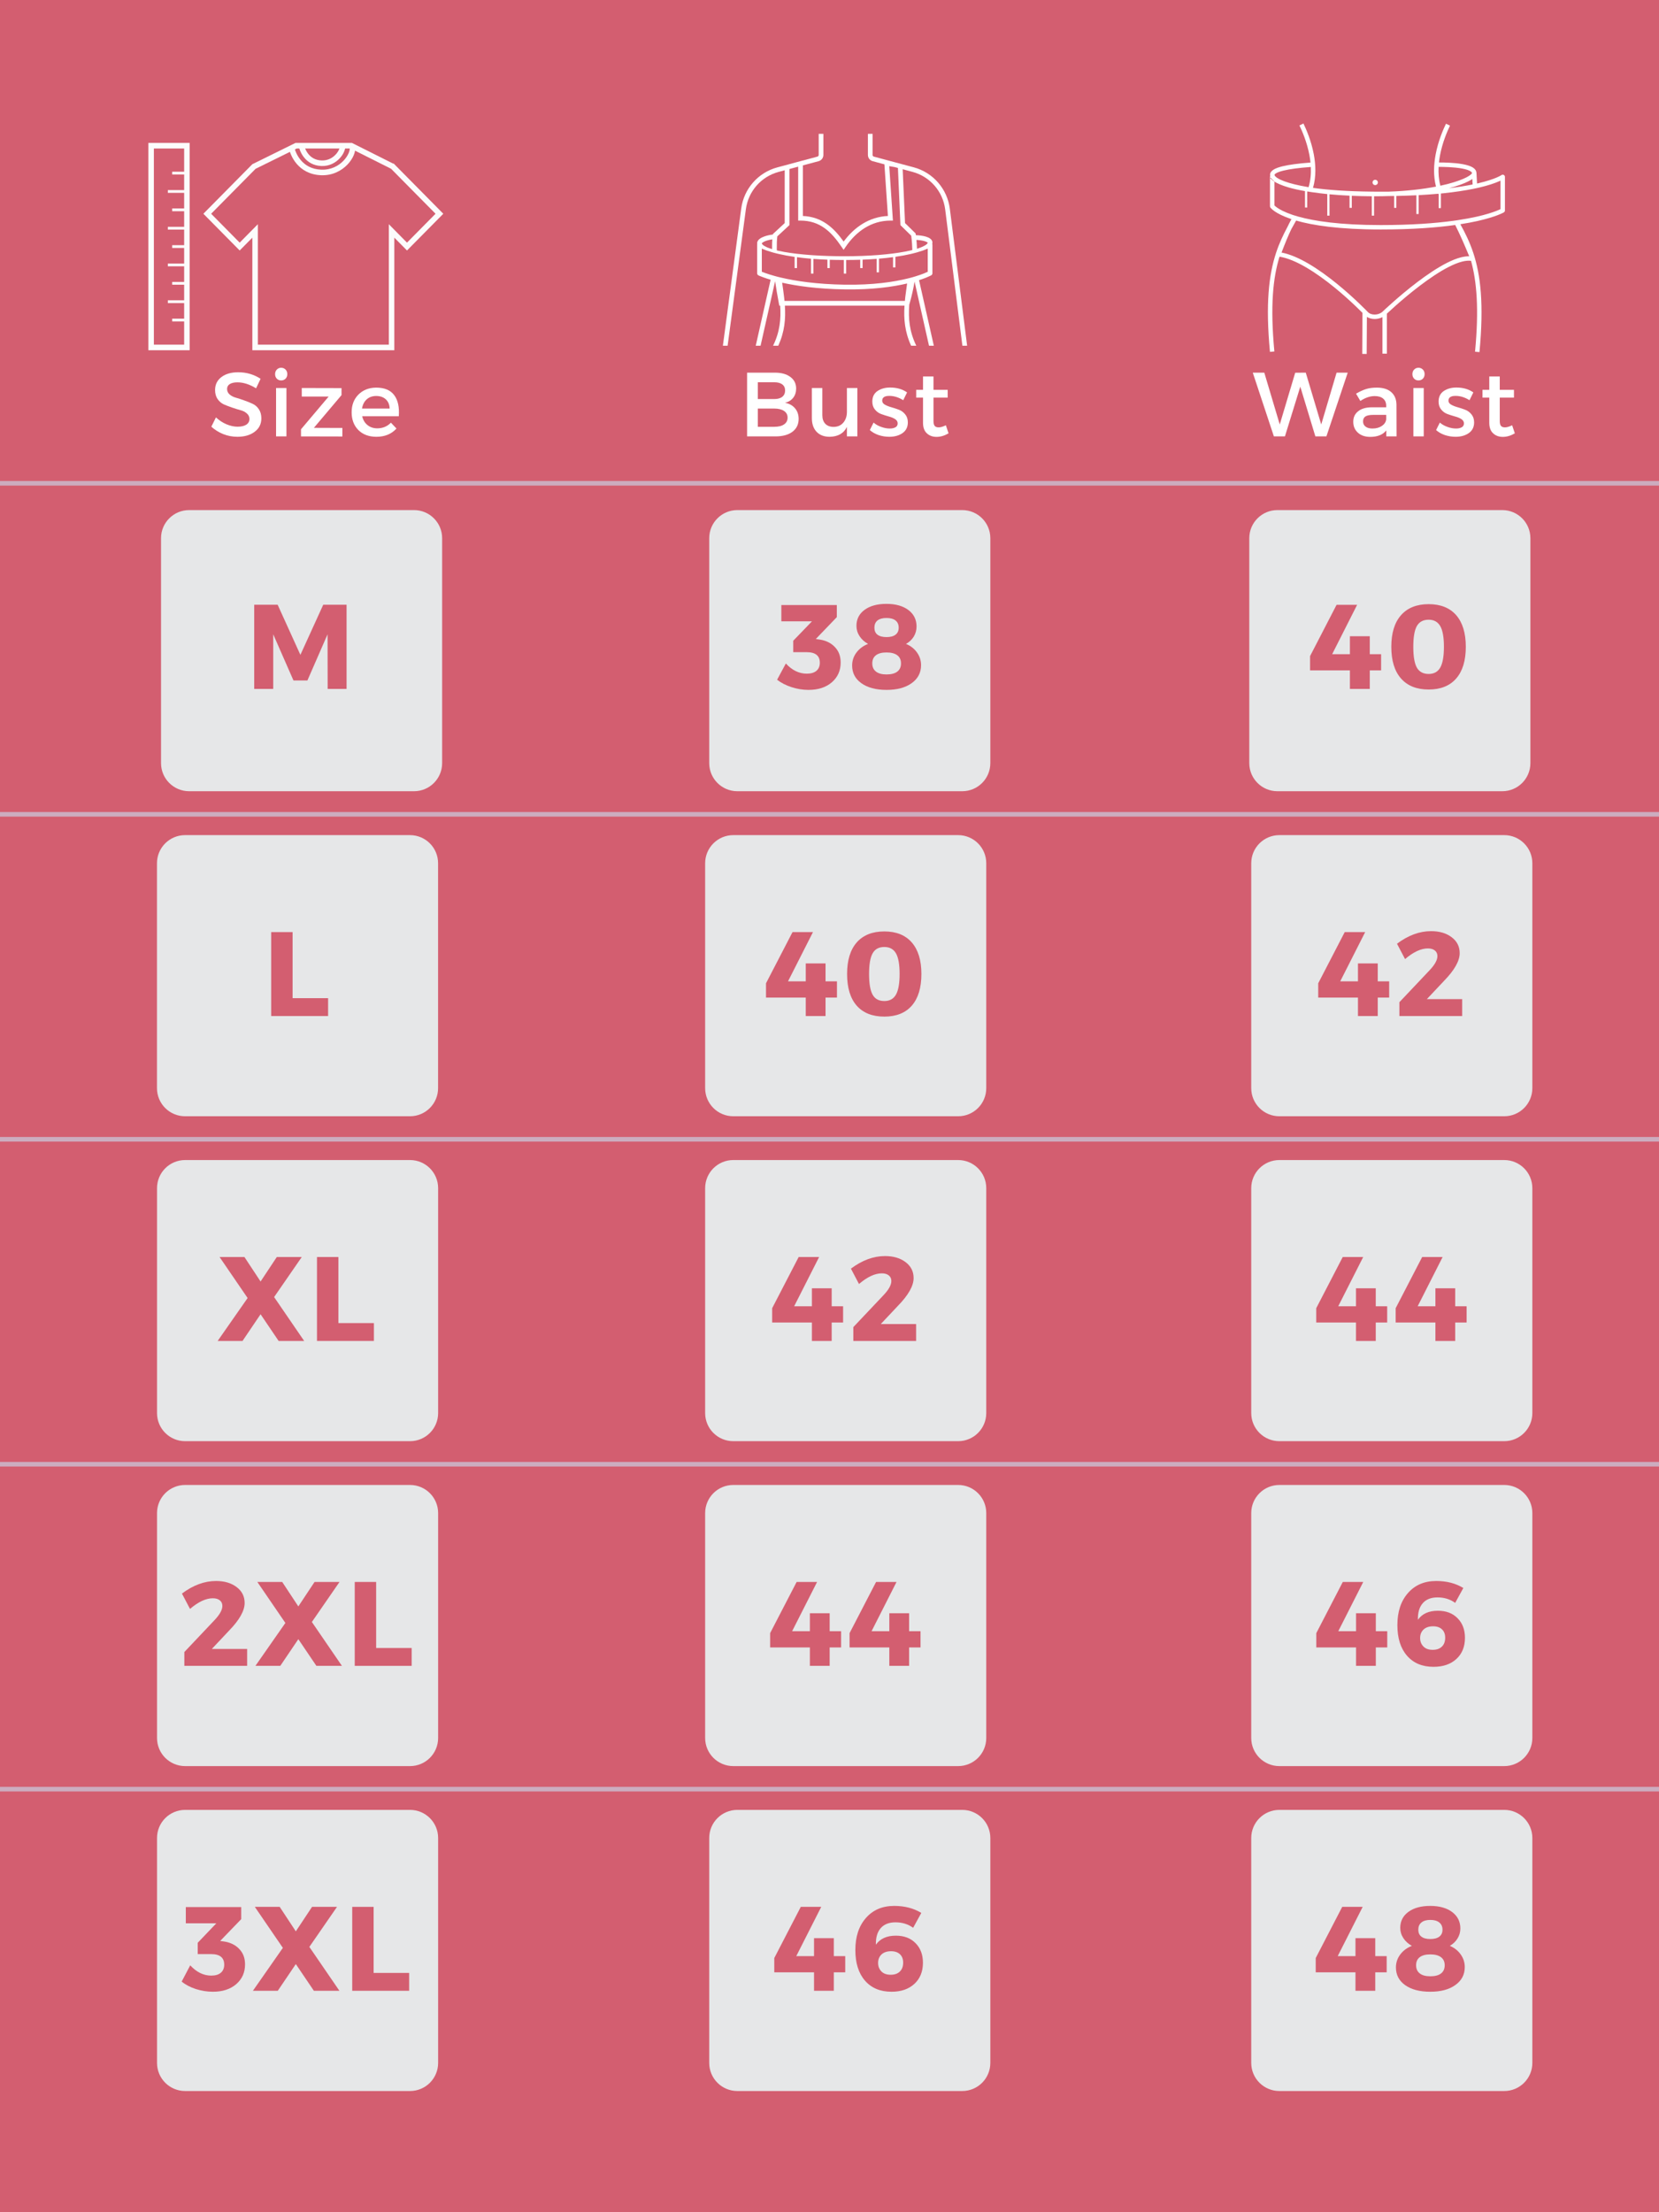 <?xml version="1.0" encoding="UTF-8"?>
<svg xmlns="http://www.w3.org/2000/svg" xmlns:xlink="http://www.w3.org/1999/xlink" width="360" zoomAndPan="magnify" viewBox="0 0 270 360" height="480" preserveAspectRatio="xMidYMid meet" version="1.0">
  <defs>
    <g></g>
    <clipPath id="dfa8bfd5bd">
      <path d="M 33 23.25 L 72.148 23.25 L 72.148 57 L 33 57 Z M 33 23.25 " clip-rule="nonzero"></path>
    </clipPath>
    <clipPath id="59e2c30c2c">
      <path d="M 48 23.25 L 57 23.25 L 57 28 L 48 28 Z M 48 23.25 " clip-rule="nonzero"></path>
    </clipPath>
    <clipPath id="287c0a05cd">
      <path d="M 46 23.25 L 58 23.25 L 58 29 L 46 29 Z M 46 23.25 " clip-rule="nonzero"></path>
    </clipPath>
    <clipPath id="93159b7208">
      <path d="M 24.148 23.25 L 31 23.25 L 31 57 L 24.148 57 Z M 24.148 23.25 " clip-rule="nonzero"></path>
    </clipPath>
    <clipPath id="0f5ba245e2">
      <path d="M 117.648 21.77 L 157.398 21.77 L 157.398 56.27 L 117.648 56.27 Z M 117.648 21.77 " clip-rule="nonzero"></path>
    </clipPath>
    <clipPath id="5ddd36bf41">
      <path d="M 206 20.098 L 244.938 20.098 L 244.938 57.598 L 206 57.598 Z M 206 20.098 " clip-rule="nonzero"></path>
    </clipPath>
    <clipPath id="8dd4c8887e">
      <path d="M 0 78.273 L 270 78.273 L 270 79.023 L 0 79.023 Z M 0 78.273 " clip-rule="nonzero"></path>
    </clipPath>
    <clipPath id="a5c56018ff">
      <path d="M 0 132.141 L 270 132.141 L 270 132.891 L 0 132.891 Z M 0 132.141 " clip-rule="nonzero"></path>
    </clipPath>
    <clipPath id="fd0d30f4e1">
      <path d="M 0 185.027 L 270 185.027 L 270 185.777 L 0 185.777 Z M 0 185.027 " clip-rule="nonzero"></path>
    </clipPath>
    <clipPath id="1aa54bc2b1">
      <path d="M 0 237.902 L 270 237.902 L 270 238.652 L 0 238.652 Z M 0 237.902 " clip-rule="nonzero"></path>
    </clipPath>
    <clipPath id="61f047587f">
      <path d="M 0 290.777 L 270 290.777 L 270 291.527 L 0 291.527 Z M 0 290.777 " clip-rule="nonzero"></path>
    </clipPath>
    <clipPath id="a01954e87f">
      <path d="M 25.555 294.527 L 71.305 294.527 L 71.305 340.277 L 25.555 340.277 Z M 25.555 294.527 " clip-rule="nonzero"></path>
    </clipPath>
    <clipPath id="5424eefb35">
      <path d="M 115.426 294.527 L 161.176 294.527 L 161.176 340.277 L 115.426 340.277 Z M 115.426 294.527 " clip-rule="nonzero"></path>
    </clipPath>
    <clipPath id="2f4f1f33c7">
      <path d="M 203.637 294.527 L 249.387 294.527 L 249.387 340.277 L 203.637 340.277 Z M 203.637 294.527 " clip-rule="nonzero"></path>
    </clipPath>
    <clipPath id="73c72852a1">
      <path d="M 26.207 83.008 L 71.957 83.008 L 71.957 128.758 L 26.207 128.758 Z M 26.207 83.008 " clip-rule="nonzero"></path>
    </clipPath>
    <clipPath id="757f5f38bc">
      <path d="M 115.426 83.008 L 161.176 83.008 L 161.176 128.758 L 115.426 128.758 Z M 115.426 83.008 " clip-rule="nonzero"></path>
    </clipPath>
    <clipPath id="58cc1d6afb">
      <path d="M 203.32 83.008 L 249.07 83.008 L 249.07 128.758 L 203.32 128.758 Z M 203.32 83.008 " clip-rule="nonzero"></path>
    </clipPath>
    <clipPath id="854ce850b3">
      <path d="M 25.547 135.902 L 71.297 135.902 L 71.297 181.652 L 25.547 181.652 Z M 25.547 135.902 " clip-rule="nonzero"></path>
    </clipPath>
    <clipPath id="b513c36c7c">
      <path d="M 114.762 135.902 L 160.512 135.902 L 160.512 181.652 L 114.762 181.652 Z M 114.762 135.902 " clip-rule="nonzero"></path>
    </clipPath>
    <clipPath id="8a96a07965">
      <path d="M 203.637 135.902 L 249.387 135.902 L 249.387 181.652 L 203.637 181.652 Z M 203.637 135.902 " clip-rule="nonzero"></path>
    </clipPath>
    <clipPath id="e23b42ee06">
      <path d="M 25.555 188.777 L 71.305 188.777 L 71.305 234.527 L 25.555 234.527 Z M 25.555 188.777 " clip-rule="nonzero"></path>
    </clipPath>
    <clipPath id="069acca0b5">
      <path d="M 114.762 188.777 L 160.512 188.777 L 160.512 234.527 L 114.762 234.527 Z M 114.762 188.777 " clip-rule="nonzero"></path>
    </clipPath>
    <clipPath id="039bc9669b">
      <path d="M 203.637 188.777 L 249.387 188.777 L 249.387 234.527 L 203.637 234.527 Z M 203.637 188.777 " clip-rule="nonzero"></path>
    </clipPath>
    <clipPath id="d4ae04bb11">
      <path d="M 25.555 241.652 L 71.305 241.652 L 71.305 287.402 L 25.555 287.402 Z M 25.555 241.652 " clip-rule="nonzero"></path>
    </clipPath>
    <clipPath id="c9e9325312">
      <path d="M 114.762 241.652 L 160.512 241.652 L 160.512 287.402 L 114.762 287.402 Z M 114.762 241.652 " clip-rule="nonzero"></path>
    </clipPath>
    <clipPath id="102ea0ddc2">
      <path d="M 203.637 241.652 L 249.387 241.652 L 249.387 287.402 L 203.637 287.402 Z M 203.637 241.652 " clip-rule="nonzero"></path>
    </clipPath>
  </defs>
  <rect x="-27" width="324" fill="#ffffff" y="-36" height="432" fill-opacity="1"></rect>
  <rect x="-27" width="324" fill="#ffffff" y="-36" height="432" fill-opacity="1"></rect>
  <rect x="-27" width="324" fill="#d35e70" y="-36" height="432" fill-opacity="1"></rect>
  <g clip-path="url(#dfa8bfd5bd)">
    <path fill="#fcfcfc" d="M 64 26.633 L 57.273 23.254 L 48.098 23.254 L 41.07 26.719 L 33.098 34.785 L 39.008 40.762 L 41.07 38.676 L 41.07 56.996 L 64.176 56.996 L 64.176 38.676 L 66.238 40.762 L 72.148 34.785 L 64.043 26.586 Z M 63.648 27.465 L 57.062 24.16 L 48.305 24.16 L 41.598 27.469 L 34.363 34.785 L 39.008 39.484 L 41.965 36.488 L 41.965 56.09 L 63.281 56.09 L 63.281 36.488 L 66.238 39.484 L 70.883 34.785 Z M 63.648 27.465 " fill-opacity="1" fill-rule="evenodd"></path>
  </g>
  <g clip-path="url(#59e2c30c2c)">
    <path fill="#fcfcfc" d="M 55.309 25.738 C 54.648 26.465 53.617 27.07 52.293 27.016 C 50.984 26.961 50.086 26.359 49.508 25.648 C 48.938 24.953 48.676 24.156 48.598 23.664 L 49.48 23.523 C 49.539 23.883 49.746 24.523 50.195 25.074 C 50.633 25.613 51.305 26.07 52.328 26.109 C 53.344 26.152 54.133 25.695 54.652 25.125 C 54.914 24.84 55.098 24.535 55.207 24.262 C 55.32 23.977 55.324 23.785 55.305 23.707 L 56.168 23.48 C 56.258 23.828 56.18 24.23 56.035 24.598 C 55.887 24.977 55.641 25.379 55.309 25.738 Z M 55.309 25.738 " fill-opacity="1" fill-rule="evenodd"></path>
  </g>
  <g clip-path="url(#287c0a05cd)">
    <path fill="#fcfcfc" d="M 56.539 26.789 C 55.59 27.777 54.125 28.59 52.254 28.516 C 50.391 28.445 49.117 27.633 48.293 26.672 C 47.477 25.723 47.102 24.629 46.988 23.961 L 47.871 23.812 C 47.961 24.34 48.277 25.273 48.969 26.078 C 49.645 26.871 50.695 27.551 52.285 27.613 C 53.867 27.672 55.098 26.992 55.898 26.16 C 56.301 25.742 56.586 25.289 56.754 24.887 C 56.926 24.473 56.945 24.164 56.902 24.008 L 57.766 23.77 C 57.883 24.207 57.785 24.738 57.578 25.238 C 57.363 25.754 57.012 26.297 56.539 26.789 Z M 56.539 26.789 " fill-opacity="1" fill-rule="evenodd"></path>
  </g>
  <g clip-path="url(#93159b7208)">
    <path fill="#fcfcfc" d="M 29.969 56.09 L 29.969 24.16 L 25.043 24.16 L 25.043 56.09 Z M 30.863 23.254 L 24.148 23.254 L 24.148 56.996 L 30.863 56.996 Z M 30.863 23.254 " fill-opacity="1" fill-rule="evenodd"></path>
  </g>
  <path fill="#fcfcfc" d="M 28.023 27.941 L 30.637 27.941 L 30.637 28.395 L 28.023 28.395 Z M 28.023 27.941 " fill-opacity="1" fill-rule="evenodd"></path>
  <path fill="#fcfcfc" d="M 28.023 33.922 L 30.637 33.922 L 30.637 34.375 L 28.023 34.375 Z M 28.023 33.922 " fill-opacity="1" fill-rule="evenodd"></path>
  <path fill="#fcfcfc" d="M 28.023 39.898 L 30.637 39.898 L 30.637 40.352 L 28.023 40.352 Z M 28.023 39.898 " fill-opacity="1" fill-rule="evenodd"></path>
  <path fill="#fcfcfc" d="M 28.023 45.879 L 30.637 45.879 L 30.637 46.332 L 28.023 46.332 Z M 28.023 45.879 " fill-opacity="1" fill-rule="evenodd"></path>
  <path fill="#fcfcfc" d="M 28.023 51.855 L 30.637 51.855 L 30.637 52.309 L 28.023 52.309 Z M 28.023 51.855 " fill-opacity="1" fill-rule="evenodd"></path>
  <path fill="#fcfcfc" d="M 27.316 30.934 L 30.637 30.934 L 30.637 31.383 L 27.316 31.383 Z M 27.316 30.934 " fill-opacity="1" fill-rule="evenodd"></path>
  <path fill="#fcfcfc" d="M 27.316 36.91 L 30.637 36.91 L 30.637 37.363 L 27.316 37.363 Z M 27.316 36.91 " fill-opacity="1" fill-rule="evenodd"></path>
  <path fill="#fcfcfc" d="M 27.316 42.891 L 30.637 42.891 L 30.637 43.34 L 27.316 43.34 Z M 27.316 42.891 " fill-opacity="1" fill-rule="evenodd"></path>
  <path fill="#fcfcfc" d="M 27.316 48.867 L 30.637 48.867 L 30.637 49.32 L 27.316 49.32 Z M 27.316 48.867 " fill-opacity="1" fill-rule="evenodd"></path>
  <g clip-path="url(#0f5ba245e2)">
    <path fill="#ffffff" d="M 154.586 33.984 C 154.18 30.742 151.852 28.07 148.703 27.227 L 146.875 26.738 L 145.727 26.43 L 142.223 25.488 C 142.098 25.457 142.012 25.344 142.012 25.211 L 142.012 21.781 L 141.25 21.781 L 141.25 25.211 C 141.25 25.688 141.566 26.105 142.027 26.23 L 143.938 26.742 L 144.504 35.145 C 141.414 35.293 139.012 37 137.301 39.312 C 135.664 37.02 133.75 35.285 130.668 35.145 L 130.668 26.914 L 133.227 26.23 C 133.688 26.105 134.004 25.688 134.004 25.211 L 134.004 21.781 L 133.242 21.781 L 133.242 25.211 C 133.242 25.344 133.156 25.457 133.027 25.488 L 130.668 26.125 L 130.668 26.117 L 127.711 26.918 L 126.512 27.238 C 123.383 28.078 121.062 30.719 120.633 33.938 L 117.648 56.262 L 118.418 56.262 L 121.391 34.039 C 121.781 31.129 123.879 28.738 126.711 27.977 L 127.711 27.707 L 127.711 36.301 L 125.789 38.086 L 125.777 38.168 C 125.324 38.215 124.832 38.32 124.414 38.473 C 124.129 38.574 123.852 38.703 123.641 38.867 C 123.441 39.016 123.223 39.258 123.223 39.586 C 123.223 39.637 123.227 39.688 123.234 39.738 C 123.227 39.766 123.223 39.801 123.223 39.832 L 123.223 44.469 C 123.223 44.617 123.305 44.75 123.438 44.812 L 123.441 44.809 C 123.438 44.812 123.438 44.812 123.438 44.812 L 123.438 44.816 L 123.441 44.816 C 123.445 44.816 123.449 44.82 123.453 44.82 C 123.465 44.824 123.48 44.832 123.496 44.84 C 123.535 44.859 123.59 44.883 123.66 44.914 C 123.805 44.973 124.016 45.059 124.301 45.156 C 124.594 45.266 124.969 45.391 125.418 45.52 L 122.996 56.262 L 123.781 56.262 L 126.148 45.762 C 126.312 46.891 126.52 48.113 126.77 49.426 L 126.828 49.734 L 126.973 49.734 C 127.121 51.926 126.93 53.98 125.816 56.262 L 126.664 56.262 C 127.703 53.973 127.879 51.891 127.738 49.734 L 147.207 49.734 C 147.066 51.891 147.242 53.973 148.281 56.262 L 149.125 56.262 C 147.988 53.922 147.812 51.82 147.984 49.57 L 148.016 49.461 C 148.391 48.168 148.656 46.953 148.844 45.824 L 151.195 56.262 L 151.98 56.262 L 149.574 45.594 C 150.023 45.449 150.391 45.312 150.688 45.195 C 150.973 45.082 151.184 44.984 151.328 44.918 C 151.398 44.883 151.457 44.855 151.492 44.836 C 151.512 44.824 151.523 44.82 151.535 44.812 C 151.539 44.812 151.547 44.809 151.547 44.809 L 151.551 44.805 L 151.555 44.805 C 151.555 44.805 151.555 44.805 151.551 44.801 L 151.555 44.805 C 151.676 44.734 151.75 44.609 151.75 44.469 L 151.75 39.832 C 151.75 39.785 151.742 39.734 151.723 39.691 C 151.742 39.621 151.75 39.551 151.75 39.473 C 151.75 39.164 151.555 38.949 151.367 38.816 C 151.176 38.68 150.926 38.578 150.668 38.5 C 150.207 38.367 149.629 38.289 149.059 38.273 C 149.051 38.223 149.043 38.184 149.039 38.156 C 149.035 38.137 149.031 38.121 149.031 38.113 C 149.031 38.105 149.027 38.102 149.027 38.102 L 149.027 38.094 L 149.004 37.977 L 147.293 36.301 L 146.91 27.539 L 148.504 27.969 C 151.355 28.73 153.457 31.148 153.828 34.082 L 156.629 56.262 L 157.398 56.262 Z M 124.105 39.477 C 124.227 39.379 124.422 39.281 124.672 39.191 C 124.984 39.082 125.348 38.996 125.691 38.949 C 125.664 39.34 125.652 39.777 125.656 40.25 C 125.656 40.348 125.656 40.445 125.66 40.543 C 125.34 40.445 125.059 40.344 124.82 40.242 C 124.496 40.098 124.273 39.957 124.137 39.832 C 124.027 39.727 123.996 39.652 123.988 39.609 C 123.988 39.605 123.988 39.602 123.988 39.598 C 123.992 39.586 124.012 39.543 124.105 39.477 Z M 147.336 48.312 C 147.312 48.535 147.289 48.75 147.27 48.969 L 127.676 48.969 C 127.656 48.75 127.633 48.535 127.605 48.312 C 127.523 47.598 127.418 46.875 127.312 46.129 C 127.309 46.086 127.301 46.043 127.297 46.004 C 129.594 46.52 132.957 47.023 137.48 47.094 C 141.973 47.164 145.324 46.676 147.629 46.133 C 147.523 46.879 147.422 47.602 147.336 48.312 Z M 150.453 39.238 C 150.676 39.301 150.832 39.371 150.922 39.438 C 150.957 39.465 150.977 39.48 150.984 39.492 C 150.98 39.527 150.961 39.578 150.898 39.652 C 150.883 39.676 150.859 39.699 150.832 39.727 C 150.695 39.855 150.469 39.996 150.145 40.145 C 149.887 40.262 149.582 40.375 149.234 40.484 C 149.23 40.414 149.23 40.344 149.227 40.277 C 149.211 39.793 149.18 39.375 149.148 39.043 C 149.629 39.066 150.094 39.133 150.453 39.238 Z M 148.555 41.25 C 148.688 41.219 148.816 41.184 148.938 41.152 C 149.043 41.125 149.145 41.098 149.242 41.07 C 149.961 40.867 150.492 40.672 150.863 40.512 C 150.906 40.492 150.949 40.477 150.988 40.457 L 150.988 44.23 C 150.855 44.293 150.664 44.379 150.402 44.484 C 150.047 44.625 149.574 44.801 148.969 44.98 C 148.836 45.023 148.695 45.062 148.547 45.105 C 148.426 45.141 148.297 45.176 148.164 45.211 C 148.086 45.23 148.004 45.254 147.918 45.273 C 147.863 45.289 147.805 45.305 147.746 45.316 C 145.5 45.875 142.121 46.398 137.492 46.328 C 132.832 46.254 129.43 45.719 127.18 45.191 C 127.137 45.184 127.094 45.172 127.047 45.16 C 126.973 45.145 126.898 45.125 126.828 45.109 C 126.672 45.07 126.523 45.031 126.383 44.996 C 126.258 44.961 126.141 44.93 126.027 44.898 C 125.406 44.727 124.918 44.566 124.559 44.438 C 124.305 44.348 124.117 44.273 123.984 44.219 L 123.984 40.457 C 124.027 40.477 124.066 40.492 124.109 40.512 C 124.473 40.668 124.984 40.855 125.676 41.055 C 125.781 41.086 125.891 41.113 126.004 41.145 C 126.137 41.18 126.273 41.215 126.418 41.25 C 126.43 41.254 126.438 41.258 126.449 41.258 C 126.555 41.285 126.664 41.312 126.777 41.336 C 127.488 41.5 128.332 41.66 129.324 41.805 L 129.324 43.625 L 129.707 43.625 L 129.707 41.855 C 130.398 41.949 131.16 42.031 131.992 42.102 L 131.992 44.523 L 132.375 44.523 L 132.375 42.133 C 133.086 42.184 133.848 42.23 134.66 42.258 L 134.66 43.625 L 135.043 43.625 L 135.043 42.273 C 135.766 42.297 136.527 42.309 137.332 42.309 L 137.332 44.523 L 137.715 44.523 L 137.715 42.309 C 138.52 42.309 139.281 42.293 140 42.27 L 140 43.625 L 140.383 43.625 L 140.383 42.258 C 141.199 42.227 141.961 42.18 142.672 42.125 L 142.672 44.316 L 143.051 44.316 L 143.051 42.094 C 143.887 42.023 144.648 41.941 145.34 41.848 L 145.34 43.52 L 145.723 43.52 L 145.723 41.793 C 146.668 41.656 147.477 41.5 148.164 41.344 C 148.273 41.32 148.375 41.297 148.477 41.27 C 148.504 41.266 148.527 41.258 148.555 41.25 Z M 148.195 38.254 L 148.297 38.352 C 148.301 38.375 148.305 38.402 148.309 38.434 C 148.328 38.57 148.355 38.77 148.379 39.035 C 148.418 39.402 148.453 39.891 148.469 40.484 C 148.469 40.551 148.473 40.621 148.473 40.691 C 148.383 40.715 148.289 40.738 148.195 40.758 C 147.91 40.824 147.613 40.887 147.293 40.945 C 144.832 41.414 141.383 41.699 137.477 41.699 C 135.656 41.699 133.941 41.645 132.375 41.539 C 132.246 41.531 132.117 41.523 131.992 41.512 C 130.348 41.395 128.887 41.219 127.664 41.004 C 127.344 40.945 127.039 40.887 126.754 40.824 C 126.641 40.797 126.535 40.773 126.43 40.75 C 126.426 40.652 126.426 40.559 126.422 40.465 C 126.41 39.676 126.438 39.008 126.508 38.461 L 126.75 38.238 L 128.477 36.637 L 128.477 27.504 L 129.902 27.121 L 129.902 35.898 L 130.281 35.898 C 133.418 35.91 135.258 37.656 136.98 40.191 L 137.297 40.656 L 137.613 40.191 C 139.316 37.691 141.754 35.91 144.914 35.898 L 145.32 35.898 L 144.727 27.043 L 145.566 27.18 L 146.137 27.332 L 146.543 36.637 Z M 148.195 38.254 " fill-opacity="1" fill-rule="evenodd"></path>
  </g>
  <g clip-path="url(#5ddd36bf41)">
    <path fill="#ffffff" d="M 223.379 29.691 C 223.379 29.453 223.57 29.258 223.812 29.258 C 224.051 29.258 224.246 29.453 224.246 29.691 C 224.246 29.93 224.051 30.121 223.812 30.121 C 223.57 30.121 223.379 29.93 223.379 29.691 Z M 244.926 28.785 L 244.926 34.25 C 244.926 34.375 244.859 34.492 244.754 34.559 L 244.746 34.559 C 244.742 34.562 244.738 34.566 244.73 34.57 C 244.719 34.574 244.703 34.586 244.684 34.594 C 244.641 34.617 244.578 34.648 244.496 34.691 C 244.332 34.77 244.086 34.879 243.742 35.012 C 243.059 35.273 241.992 35.621 240.449 35.969 C 239.656 36.145 238.73 36.324 237.668 36.488 C 238.465 37.922 239.199 39.406 239.777 41.156 C 240.965 44.75 241.52 49.477 240.781 57.301 L 240.062 57.234 C 240.723 50.238 240.336 45.797 239.41 42.445 C 239.004 42.387 238.512 42.43 237.949 42.574 C 237.301 42.738 236.586 43.031 235.824 43.414 C 234.301 44.184 232.648 45.309 231.113 46.473 C 229.578 47.633 228.176 48.828 227.152 49.734 C 226.641 50.188 226.227 50.566 225.941 50.832 C 225.855 50.914 225.777 50.984 225.715 51.043 L 225.715 57.551 L 224.992 57.551 L 224.992 51.605 C 224.602 51.809 224.16 51.91 223.734 51.91 C 223.289 51.91 222.836 51.805 222.461 51.57 L 222.426 57.598 L 221.703 57.594 L 221.738 50.91 C 221.723 50.895 221.707 50.879 221.688 50.859 C 221.449 50.617 221.098 50.273 220.66 49.852 C 219.781 49.016 218.551 47.891 217.141 46.746 C 215.73 45.598 214.148 44.434 212.562 43.512 C 211.055 42.629 209.566 41.984 208.238 41.77 C 207.184 45.191 206.699 49.746 207.402 57.195 L 206.684 57.262 C 205.945 49.441 206.5 44.715 207.688 41.117 C 208.199 39.574 208.832 38.234 209.52 36.953 C 209.73 36.512 209.949 36.086 210.176 35.66 C 210.133 35.645 210.086 35.629 210.043 35.613 C 208.762 35.176 207.953 34.734 207.457 34.395 C 207.211 34.223 207.039 34.074 206.93 33.965 C 206.875 33.91 206.832 33.867 206.805 33.836 C 206.789 33.816 206.777 33.805 206.77 33.793 C 206.766 33.785 206.762 33.781 206.762 33.777 C 206.758 33.777 206.758 33.773 206.758 33.773 L 206.754 33.77 C 206.711 33.707 206.688 33.637 206.688 33.562 L 206.688 28.785 C 206.688 28.734 206.699 28.684 206.723 28.637 C 206.707 28.578 206.699 28.516 206.699 28.449 C 206.699 28.047 207 27.762 207.32 27.574 C 207.656 27.375 208.125 27.211 208.691 27.07 C 209.797 26.797 211.371 26.594 213.281 26.453 C 213.242 26.043 213.18 25.633 213.105 25.238 C 212.703 23.102 211.906 21.285 211.48 20.41 L 212.133 20.098 C 212.57 21.004 213.398 22.883 213.816 25.105 C 214.137 26.805 214.223 28.727 213.691 30.574 C 213.711 30.578 213.734 30.578 213.754 30.582 C 213.762 30.582 213.77 30.586 213.777 30.586 C 216.062 30.902 219.137 31.141 223.262 31.184 L 223.625 31.184 L 223.625 31.188 C 223.984 31.191 224.348 31.191 224.723 31.191 C 225.168 31.191 225.605 31.191 226.035 31.188 C 229.047 31.082 231.625 30.77 233.707 30.367 C 233.25 28.594 233.344 26.766 233.648 25.141 C 234.066 22.918 234.895 21.039 235.332 20.133 L 235.984 20.445 C 235.559 21.324 234.762 23.141 234.359 25.273 C 234.289 25.656 234.23 26.047 234.188 26.441 C 234.199 26.441 234.215 26.441 234.23 26.441 C 234.395 26.441 234.625 26.441 234.906 26.445 C 235.461 26.457 236.211 26.488 236.965 26.562 C 237.711 26.641 238.484 26.766 239.09 26.977 C 239.387 27.082 239.668 27.215 239.883 27.391 C 240.102 27.57 240.277 27.816 240.293 28.133 L 240.387 29.867 C 240.453 29.852 240.52 29.836 240.586 29.82 C 242.043 29.48 242.996 29.141 243.578 28.891 C 243.871 28.766 244.07 28.66 244.195 28.594 C 244.254 28.559 244.297 28.531 244.324 28.516 C 244.336 28.508 244.344 28.504 244.348 28.5 C 244.352 28.5 244.352 28.5 244.352 28.496 L 244.352 28.5 C 244.352 28.5 244.352 28.496 244.352 28.496 C 244.461 28.418 244.609 28.406 244.73 28.465 C 244.852 28.527 244.926 28.652 244.926 28.785 Z M 239.621 29.125 C 239.453 29.246 239.254 29.363 239.027 29.48 C 238.285 29.867 237.207 30.266 235.828 30.625 C 237.348 30.445 238.613 30.234 239.668 30.02 Z M 234.418 30.223 C 234.832 30.133 235.223 30.039 235.594 29.945 C 236.969 29.59 238.008 29.203 238.691 28.848 C 239.035 28.668 239.273 28.504 239.422 28.363 C 239.559 28.23 239.57 28.168 239.57 28.168 C 239.566 28.113 239.535 28.039 239.422 27.945 C 239.301 27.844 239.109 27.746 238.848 27.652 C 238.328 27.473 237.621 27.352 236.887 27.277 C 236.164 27.203 235.438 27.172 234.891 27.164 C 234.617 27.156 234.391 27.156 234.234 27.156 C 234.195 27.156 234.16 27.16 234.129 27.16 C 234.078 28.176 234.152 29.215 234.418 30.223 Z M 207.426 28.449 C 207.426 28.5 207.449 28.602 207.613 28.754 C 207.777 28.906 208.035 29.074 208.406 29.246 C 209.145 29.594 210.254 29.93 211.703 30.227 C 212.102 30.309 212.523 30.387 212.969 30.461 C 213.293 29.383 213.387 28.266 213.336 27.172 C 211.438 27.309 209.914 27.508 208.867 27.766 C 208.328 27.898 207.938 28.043 207.691 28.188 C 207.434 28.34 207.426 28.438 207.426 28.449 Z M 236.832 36.613 C 233.859 37.031 229.902 37.344 224.723 37.344 C 217.895 37.344 213.605 36.664 210.941 35.895 C 210.676 36.355 210.418 36.812 210.168 37.277 C 210.164 37.281 210.164 37.285 210.16 37.289 C 209.637 38.391 209.145 39.586 208.57 41.098 C 209.965 41.367 211.465 42.035 212.93 42.891 C 214.559 43.84 216.176 45.031 217.602 46.191 C 219.027 47.352 220.273 48.488 221.16 49.336 C 221.605 49.758 221.961 50.109 222.203 50.355 C 222.328 50.48 222.422 50.574 222.484 50.641 C 222.52 50.676 222.543 50.699 222.559 50.719 C 222.562 50.723 222.566 50.727 222.57 50.73 C 222.574 50.73 222.574 50.734 222.578 50.738 L 222.594 50.754 C 222.844 51.035 223.262 51.195 223.73 51.191 C 224.199 51.191 224.668 51.027 224.996 50.73 L 225 50.727 C 225.004 50.723 225.008 50.719 225.012 50.715 C 225.016 50.711 225.02 50.707 225.023 50.703 C 225.043 50.684 225.074 50.656 225.113 50.621 C 225.188 50.547 225.301 50.441 225.445 50.305 C 225.738 50.039 226.156 49.656 226.672 49.199 C 227.699 48.285 229.121 47.078 230.672 45.902 C 232.223 44.727 233.918 43.574 235.496 42.773 C 236.285 42.375 237.055 42.062 237.77 41.879 C 238.234 41.762 238.688 41.695 239.113 41.703 C 238.258 39.633 237.582 38.105 236.832 36.613 Z M 244.203 29.398 C 244.105 29.441 243.996 29.496 243.867 29.547 C 243.238 29.816 242.246 30.168 240.75 30.52 C 240.645 30.543 240.535 30.57 240.422 30.594 C 240.195 30.645 239.957 30.695 239.707 30.746 C 238.41 31.004 236.809 31.254 234.848 31.457 C 234.734 31.469 234.621 31.477 234.504 31.488 L 234.504 33.863 L 234.141 33.863 L 234.141 31.648 C 234.125 31.605 234.109 31.566 234.094 31.527 C 233.109 31.617 232.039 31.695 230.879 31.758 L 230.879 34.824 L 230.516 34.824 L 230.516 31.777 C 229.496 31.824 228.41 31.863 227.25 31.887 L 227.25 33.828 L 226.891 33.828 L 226.891 31.891 C 226.617 31.898 226.344 31.902 226.066 31.902 C 225.332 31.93 224.574 31.941 223.793 31.941 L 223.625 31.941 L 223.625 35.094 L 223.262 35.094 L 223.262 31.941 C 222.129 31.934 221.039 31.906 220 31.863 L 220 33.828 L 219.637 33.828 L 219.637 31.844 C 218.484 31.789 217.395 31.715 216.375 31.617 L 216.375 35.094 L 216.012 35.094 L 216.012 31.582 C 215.188 31.5 214.41 31.402 213.684 31.297 C 213.672 31.297 213.664 31.293 213.652 31.293 C 213.59 31.285 213.523 31.273 213.461 31.266 C 213.215 31.23 212.977 31.195 212.746 31.156 L 212.746 32.676 C 212.758 32.676 212.77 32.68 212.781 32.68 C 212.77 32.703 212.758 32.723 212.746 32.746 L 212.746 33.766 L 212.387 33.766 L 212.387 31.098 C 211.324 30.914 210.461 30.715 209.762 30.516 C 208.586 30.176 207.855 29.832 207.41 29.555 L 207.41 29.512 C 207.301 29.434 207.203 29.355 207.117 29.273 C 207.004 29.168 206.902 29.047 206.828 28.914 C 206.746 28.961 206.738 28.969 206.738 28.969 L 206.742 28.973 C 206.742 28.973 206.742 28.977 206.746 28.98 C 206.746 28.984 206.75 28.988 206.754 28.996 C 206.762 29.008 206.773 29.02 206.785 29.035 C 206.809 29.07 206.844 29.109 206.895 29.156 C 206.988 29.254 207.137 29.379 207.355 29.52 C 207.375 29.531 207.395 29.543 207.41 29.555 L 207.41 33.43 L 207.438 33.457 C 207.52 33.535 207.656 33.656 207.871 33.805 C 208.305 34.102 209.051 34.516 210.277 34.934 C 210.359 34.965 210.445 34.992 210.531 35.02 C 210.555 35.027 210.578 35.035 210.602 35.039 C 210.801 35.105 211.016 35.172 211.238 35.234 C 211.266 35.242 211.289 35.246 211.312 35.254 C 213.906 35.977 218.082 36.625 224.723 36.625 C 229.73 36.625 233.578 36.332 236.484 35.938 C 236.496 35.938 236.508 35.934 236.523 35.934 C 236.77 35.898 237.008 35.863 237.242 35.828 C 237.258 35.828 237.277 35.824 237.293 35.82 C 238.453 35.648 239.445 35.457 240.293 35.27 C 241.801 34.93 242.832 34.59 243.48 34.344 C 243.805 34.219 244.035 34.113 244.18 34.043 C 244.188 34.043 244.195 34.035 244.203 34.031 Z M 244.203 29.398 " fill-opacity="1" fill-rule="evenodd"></path>
  </g>
  <g clip-path="url(#8dd4c8887e)">
    <path fill="#ccacbf" d="M 0 78.273 L 270 78.273 L 270 79.023 L 0 79.023 Z M 0 78.273 " fill-opacity="1" fill-rule="nonzero"></path>
  </g>
  <g clip-path="url(#a5c56018ff)">
    <path fill="#ccacbf" d="M 0 132.141 L 270 132.141 L 270 132.891 L 0 132.891 Z M 0 132.141 " fill-opacity="1" fill-rule="nonzero"></path>
  </g>
  <g fill="#ffffff" fill-opacity="1">
    <g transform="translate(34.004, 71.017)">
      <g>
        <path d="M 4.766 -10.438 C 6.109 -10.438 7.32 -10.082 8.406 -9.375 L 7.672 -7.828 C 6.617 -8.473 5.609 -8.797 4.641 -8.797 C 4.109 -8.797 3.691 -8.703 3.391 -8.516 C 3.098 -8.328 2.953 -8.062 2.953 -7.719 C 2.953 -7.375 3.086 -7.078 3.359 -6.828 C 3.641 -6.586 3.984 -6.41 4.391 -6.297 C 4.805 -6.18 5.254 -6.035 5.734 -5.859 C 6.223 -5.691 6.676 -5.508 7.094 -5.312 C 7.508 -5.125 7.852 -4.828 8.125 -4.422 C 8.395 -4.016 8.531 -3.52 8.531 -2.938 C 8.531 -2.02 8.164 -1.289 7.438 -0.75 C 6.719 -0.207 5.781 0.062 4.625 0.062 C 3.832 0.062 3.066 -0.082 2.328 -0.375 C 1.586 -0.676 0.941 -1.078 0.391 -1.578 L 1.141 -3.094 C 1.66 -2.613 2.234 -2.238 2.859 -1.969 C 3.492 -1.707 4.094 -1.578 4.656 -1.578 C 5.258 -1.578 5.734 -1.688 6.078 -1.906 C 6.422 -2.133 6.594 -2.445 6.594 -2.844 C 6.594 -3.195 6.453 -3.492 6.172 -3.734 C 5.898 -3.984 5.555 -4.16 5.141 -4.266 C 4.723 -4.379 4.27 -4.52 3.781 -4.688 C 3.301 -4.852 2.852 -5.023 2.438 -5.203 C 2.031 -5.391 1.688 -5.68 1.406 -6.078 C 1.133 -6.484 1 -6.973 1 -7.547 C 1 -8.43 1.344 -9.133 2.031 -9.656 C 2.719 -10.176 3.629 -10.438 4.766 -10.438 Z M 4.766 -10.438 "></path>
      </g>
    </g>
  </g>
  <g fill="#ffffff" fill-opacity="1">
    <g transform="translate(43.663, 71.017)">
      <g>
        <path d="M 1.391 -10.875 C 1.578 -11.07 1.812 -11.172 2.094 -11.172 C 2.383 -11.172 2.625 -11.07 2.812 -10.875 C 3 -10.688 3.094 -10.438 3.094 -10.125 C 3.094 -9.832 3 -9.586 2.812 -9.391 C 2.625 -9.203 2.383 -9.109 2.094 -9.109 C 1.812 -9.109 1.578 -9.203 1.391 -9.391 C 1.203 -9.586 1.109 -9.832 1.109 -10.125 C 1.109 -10.438 1.203 -10.688 1.391 -10.875 Z M 2.953 0 L 1.266 0 L 1.266 -7.875 L 2.953 -7.875 Z M 2.953 0 "></path>
      </g>
    </g>
  </g>
  <g fill="#ffffff" fill-opacity="1">
    <g transform="translate(48.315, 71.017)">
      <g>
        <path d="M 7.266 -6.719 L 2.766 -1.391 L 7.406 -1.375 L 7.406 0.016 L 0.672 0 L 0.672 -1.156 L 5.172 -6.484 L 0.797 -6.484 L 0.797 -7.875 L 7.266 -7.859 Z M 7.266 -6.719 "></path>
      </g>
    </g>
  </g>
  <g fill="#ffffff" fill-opacity="1">
    <g transform="translate(56.714, 71.017)">
      <g>
        <path d="M 4.5 -7.938 C 5.852 -7.938 6.832 -7.531 7.438 -6.719 C 8.051 -5.906 8.301 -4.758 8.188 -3.281 L 2.234 -3.281 C 2.367 -2.676 2.656 -2.195 3.094 -1.844 C 3.531 -1.488 4.062 -1.312 4.688 -1.312 C 5.57 -1.312 6.312 -1.617 6.906 -2.234 L 7.812 -1.281 C 7 -0.383 5.91 0.062 4.547 0.062 C 3.328 0.062 2.348 -0.301 1.609 -1.031 C 0.879 -1.77 0.516 -2.734 0.516 -3.922 C 0.516 -5.109 0.883 -6.07 1.625 -6.812 C 2.363 -7.551 3.32 -7.926 4.5 -7.938 Z M 2.203 -4.531 L 6.703 -4.531 C 6.68 -5.164 6.473 -5.664 6.078 -6.031 C 5.68 -6.395 5.16 -6.578 4.516 -6.578 C 3.891 -6.578 3.375 -6.395 2.969 -6.031 C 2.562 -5.664 2.305 -5.164 2.203 -4.531 Z M 2.203 -4.531 "></path>
      </g>
    </g>
  </g>
  <g fill="#ffffff" fill-opacity="1">
    <g transform="translate(120.228, 71.017)">
      <g>
        <path d="M 1.359 -10.375 L 5.859 -10.375 C 6.941 -10.375 7.789 -10.141 8.406 -9.672 C 9.031 -9.211 9.344 -8.582 9.344 -7.781 C 9.344 -7.195 9.18 -6.695 8.859 -6.281 C 8.535 -5.875 8.094 -5.602 7.531 -5.469 C 8.219 -5.344 8.758 -5.047 9.156 -4.578 C 9.551 -4.117 9.75 -3.539 9.75 -2.844 C 9.75 -1.957 9.41 -1.258 8.734 -0.75 C 8.066 -0.25 7.145 0 5.969 0 L 1.359 0 Z M 3.109 -8.812 L 3.109 -6.078 L 5.781 -6.078 C 6.332 -6.078 6.766 -6.195 7.078 -6.438 C 7.391 -6.688 7.547 -7.031 7.547 -7.469 C 7.547 -7.906 7.391 -8.238 7.078 -8.469 C 6.773 -8.695 6.344 -8.812 5.781 -8.812 Z M 3.109 -4.531 L 3.109 -1.562 L 5.781 -1.562 C 6.469 -1.562 7 -1.691 7.375 -1.953 C 7.758 -2.211 7.953 -2.582 7.953 -3.062 C 7.953 -3.52 7.758 -3.879 7.375 -4.141 C 6.988 -4.398 6.457 -4.531 5.781 -4.531 Z M 3.109 -4.531 "></path>
      </g>
    </g>
  </g>
  <g fill="#ffffff" fill-opacity="1">
    <g transform="translate(131.131, 71.017)">
      <g>
        <path d="M 8.406 -7.875 L 8.406 0 L 6.703 0 L 6.703 -1.547 C 6.191 -0.492 5.254 0.039 3.891 0.062 C 2.992 0.062 2.285 -0.207 1.766 -0.75 C 1.254 -1.289 1 -2.035 1 -2.984 L 1 -7.875 L 2.703 -7.875 L 2.703 -3.453 C 2.703 -2.859 2.863 -2.391 3.188 -2.047 C 3.52 -1.711 3.973 -1.547 4.547 -1.547 C 5.211 -1.555 5.738 -1.789 6.125 -2.25 C 6.508 -2.707 6.703 -3.289 6.703 -4 L 6.703 -7.875 Z M 8.406 -7.875 "></path>
      </g>
    </g>
  </g>
  <g fill="#ffffff" fill-opacity="1">
    <g transform="translate(141.25, 71.017)">
      <g>
        <path d="M 3.609 -7.953 C 4.703 -7.953 5.625 -7.688 6.375 -7.156 L 5.75 -5.891 C 5 -6.359 4.242 -6.594 3.484 -6.594 C 2.711 -6.594 2.328 -6.332 2.328 -5.812 C 2.328 -5.551 2.469 -5.336 2.75 -5.172 C 3.039 -5.004 3.391 -4.863 3.797 -4.75 C 4.211 -4.633 4.625 -4.5 5.031 -4.344 C 5.438 -4.195 5.781 -3.945 6.062 -3.594 C 6.352 -3.25 6.5 -2.812 6.5 -2.281 C 6.5 -1.52 6.207 -0.938 5.625 -0.531 C 5.051 -0.133 4.336 0.062 3.484 0.062 C 2.891 0.062 2.305 -0.031 1.734 -0.219 C 1.172 -0.414 0.695 -0.688 0.312 -1.031 L 0.922 -2.25 C 1.254 -1.957 1.664 -1.723 2.156 -1.547 C 2.645 -1.367 3.113 -1.281 3.562 -1.281 C 3.938 -1.281 4.242 -1.348 4.484 -1.484 C 4.723 -1.617 4.844 -1.832 4.844 -2.125 C 4.844 -2.414 4.695 -2.648 4.406 -2.828 C 4.125 -3.004 3.781 -3.145 3.375 -3.25 C 2.969 -3.363 2.562 -3.492 2.156 -3.641 C 1.758 -3.785 1.422 -4.031 1.141 -4.375 C 0.859 -4.719 0.719 -5.148 0.719 -5.672 C 0.719 -6.422 0.992 -6.988 1.547 -7.375 C 2.109 -7.758 2.797 -7.953 3.609 -7.953 Z M 3.609 -7.953 "></path>
      </g>
    </g>
  </g>
  <g fill="#ffffff" fill-opacity="1">
    <g transform="translate(148.657, 71.017)">
      <g>
        <path d="M 5.281 -1.812 L 5.719 -0.5 C 5.062 -0.113 4.41 0.078 3.766 0.078 C 3.129 0.078 2.602 -0.113 2.188 -0.5 C 1.77 -0.883 1.562 -1.457 1.562 -2.219 L 1.562 -6.312 L 0.453 -6.312 L 0.453 -7.578 L 1.562 -7.578 L 1.562 -9.75 L 3.266 -9.75 L 3.266 -7.578 L 5.578 -7.578 L 5.578 -6.312 L 3.266 -6.312 L 3.266 -2.531 C 3.266 -2.133 3.332 -1.859 3.469 -1.703 C 3.602 -1.547 3.816 -1.469 4.109 -1.469 C 4.422 -1.469 4.812 -1.582 5.281 -1.812 Z M 5.281 -1.812 "></path>
      </g>
    </g>
  </g>
  <g fill="#ffffff" fill-opacity="1">
    <g transform="translate(203.84, 71.017)">
      <g>
        <path d="M 12.031 0 L 10.234 0 L 7.781 -8.094 L 5.281 0 L 3.484 0 L 0.047 -10.375 L 1.922 -10.375 L 4.438 -1.938 L 6.953 -10.359 L 8.672 -10.375 L 11.188 -1.938 L 13.688 -10.375 L 15.5 -10.375 Z M 12.031 0 "></path>
      </g>
    </g>
  </g>
  <g fill="#ffffff" fill-opacity="1">
    <g transform="translate(219.632, 71.017)">
      <g>
        <path d="M 5.984 0 L 5.984 -0.969 C 5.422 -0.27 4.551 0.078 3.375 0.078 C 2.539 0.078 1.867 -0.148 1.359 -0.609 C 0.859 -1.066 0.609 -1.656 0.609 -2.375 C 0.609 -3.094 0.867 -3.66 1.391 -4.078 C 1.91 -4.504 2.641 -4.723 3.578 -4.734 L 5.969 -4.734 L 5.969 -4.984 C 5.969 -5.484 5.805 -5.867 5.484 -6.141 C 5.16 -6.422 4.695 -6.562 4.094 -6.562 C 3.332 -6.562 2.555 -6.297 1.766 -5.766 L 1.062 -6.953 C 1.664 -7.305 2.207 -7.555 2.688 -7.703 C 3.164 -7.859 3.754 -7.938 4.453 -7.938 C 5.461 -7.938 6.242 -7.691 6.797 -7.203 C 7.348 -6.711 7.629 -6.035 7.641 -5.172 L 7.656 0 Z M 3.734 -1.281 C 4.336 -1.281 4.848 -1.422 5.266 -1.703 C 5.68 -1.984 5.914 -2.336 5.969 -2.766 L 5.969 -3.5 L 3.844 -3.5 C 3.27 -3.5 2.852 -3.414 2.594 -3.25 C 2.332 -3.082 2.203 -2.812 2.203 -2.438 C 2.203 -2.082 2.336 -1.801 2.609 -1.594 C 2.879 -1.383 3.254 -1.281 3.734 -1.281 Z M 3.734 -1.281 "></path>
      </g>
    </g>
  </g>
  <g fill="#ffffff" fill-opacity="1">
    <g transform="translate(228.758, 71.017)">
      <g>
        <path d="M 1.391 -10.875 C 1.578 -11.07 1.812 -11.172 2.094 -11.172 C 2.383 -11.172 2.625 -11.07 2.812 -10.875 C 3 -10.688 3.094 -10.438 3.094 -10.125 C 3.094 -9.832 3 -9.586 2.812 -9.391 C 2.625 -9.203 2.383 -9.109 2.094 -9.109 C 1.812 -9.109 1.578 -9.203 1.391 -9.391 C 1.203 -9.586 1.109 -9.832 1.109 -10.125 C 1.109 -10.438 1.203 -10.688 1.391 -10.875 Z M 2.953 0 L 1.266 0 L 1.266 -7.875 L 2.953 -7.875 Z M 2.953 0 "></path>
      </g>
    </g>
  </g>
  <g fill="#ffffff" fill-opacity="1">
    <g transform="translate(233.41, 71.017)">
      <g>
        <path d="M 3.609 -7.953 C 4.703 -7.953 5.625 -7.688 6.375 -7.156 L 5.75 -5.891 C 5 -6.359 4.242 -6.594 3.484 -6.594 C 2.711 -6.594 2.328 -6.332 2.328 -5.812 C 2.328 -5.551 2.469 -5.336 2.75 -5.172 C 3.039 -5.004 3.391 -4.863 3.797 -4.75 C 4.211 -4.633 4.625 -4.5 5.031 -4.344 C 5.438 -4.195 5.781 -3.945 6.062 -3.594 C 6.352 -3.25 6.5 -2.812 6.5 -2.281 C 6.5 -1.52 6.207 -0.938 5.625 -0.531 C 5.051 -0.133 4.336 0.062 3.484 0.062 C 2.891 0.062 2.305 -0.031 1.734 -0.219 C 1.172 -0.414 0.695 -0.688 0.312 -1.031 L 0.922 -2.25 C 1.254 -1.957 1.664 -1.723 2.156 -1.547 C 2.645 -1.367 3.113 -1.281 3.562 -1.281 C 3.938 -1.281 4.242 -1.348 4.484 -1.484 C 4.723 -1.617 4.844 -1.832 4.844 -2.125 C 4.844 -2.414 4.695 -2.648 4.406 -2.828 C 4.125 -3.004 3.781 -3.145 3.375 -3.25 C 2.969 -3.363 2.562 -3.492 2.156 -3.641 C 1.758 -3.785 1.422 -4.031 1.141 -4.375 C 0.859 -4.719 0.719 -5.148 0.719 -5.672 C 0.719 -6.422 0.992 -6.988 1.547 -7.375 C 2.109 -7.758 2.797 -7.953 3.609 -7.953 Z M 3.609 -7.953 "></path>
      </g>
    </g>
  </g>
  <g fill="#ffffff" fill-opacity="1">
    <g transform="translate(240.817, 71.017)">
      <g>
        <path d="M 5.281 -1.812 L 5.719 -0.5 C 5.062 -0.113 4.41 0.078 3.766 0.078 C 3.129 0.078 2.602 -0.113 2.188 -0.5 C 1.77 -0.883 1.562 -1.457 1.562 -2.219 L 1.562 -6.312 L 0.453 -6.312 L 0.453 -7.578 L 1.562 -7.578 L 1.562 -9.75 L 3.266 -9.75 L 3.266 -7.578 L 5.578 -7.578 L 5.578 -6.312 L 3.266 -6.312 L 3.266 -2.531 C 3.266 -2.133 3.332 -1.859 3.469 -1.703 C 3.602 -1.547 3.816 -1.469 4.109 -1.469 C 4.422 -1.469 4.812 -1.582 5.281 -1.812 Z M 5.281 -1.812 "></path>
      </g>
    </g>
  </g>
  <g clip-path="url(#fd0d30f4e1)">
    <path fill="#ccacbf" d="M 0 185.027 L 270 185.027 L 270 185.777 L 0 185.777 Z M 0 185.027 " fill-opacity="1" fill-rule="nonzero"></path>
  </g>
  <g clip-path="url(#1aa54bc2b1)">
    <path fill="#ccacbf" d="M 0 237.902 L 270 237.902 L 270 238.652 L 0 238.652 Z M 0 237.902 " fill-opacity="1" fill-rule="nonzero"></path>
  </g>
  <g clip-path="url(#61f047587f)">
    <path fill="#ccacbf" d="M 0 290.777 L 270 290.777 L 270 291.527 L 0 291.527 Z M 0 290.777 " fill-opacity="1" fill-rule="nonzero"></path>
  </g>
  <g clip-path="url(#a01954e87f)">
    <path fill="#e6e7e8" d="M 71.305 335.703 C 71.305 338.23 69.258 340.277 66.73 340.277 L 30.129 340.277 C 27.602 340.277 25.555 338.23 25.555 335.703 L 25.555 299.102 C 25.555 296.574 27.602 294.527 30.129 294.527 L 66.73 294.527 C 69.258 294.527 71.305 296.574 71.305 299.102 Z M 71.305 335.703 " fill-opacity="1" fill-rule="nonzero"></path>
  </g>
  <g fill="#d35e70" fill-opacity="1">
    <g transform="translate(29.6, 323.965)">
      <g>
        <path d="M 6.234 -8.109 L 6.891 -8.016 C 7.91 -7.859 8.727 -7.453 9.344 -6.797 C 9.969 -6.148 10.281 -5.316 10.281 -4.297 C 10.281 -2.984 9.801 -1.91 8.844 -1.078 C 7.883 -0.254 6.617 0.156 5.047 0.156 C 4.129 0.156 3.207 0.008 2.281 -0.281 C 1.352 -0.582 0.582 -0.988 -0.031 -1.5 L 1.359 -4.141 C 2.391 -3.023 3.531 -2.469 4.781 -2.469 C 5.457 -2.469 5.977 -2.625 6.344 -2.938 C 6.707 -3.25 6.891 -3.688 6.891 -4.25 C 6.891 -5.395 6.18 -5.969 4.766 -5.969 L 2.578 -5.969 L 2.578 -7.812 L 5.609 -10.984 L 0.641 -10.984 L 0.641 -13.625 L 9.656 -13.625 L 9.656 -11.656 Z M 6.234 -8.109 "></path>
      </g>
    </g>
  </g>
  <g fill="#d35e70" fill-opacity="1">
    <g transform="translate(41.066, 323.965)">
      <g>
        <path d="M 9.281 -7.141 L 14.172 0 L 10.016 0 L 7.078 -4.344 L 4.141 0 L 0.094 0 L 4.969 -6.984 L 0.406 -13.656 L 4.453 -13.656 L 7.078 -9.672 L 9.719 -13.656 L 13.781 -13.656 Z M 9.281 -7.141 "></path>
      </g>
    </g>
  </g>
  <g fill="#d35e70" fill-opacity="1">
    <g transform="translate(55.964, 323.965)">
      <g>
        <path d="M 4.844 -2.906 L 10.625 -2.906 L 10.625 0 L 1.359 0 L 1.359 -13.656 L 4.844 -13.656 Z M 4.844 -2.906 "></path>
      </g>
    </g>
  </g>
  <g clip-path="url(#5424eefb35)">
    <path fill="#e6e7e8" d="M 161.176 335.703 C 161.176 338.23 159.129 340.277 156.602 340.277 L 120 340.277 C 117.473 340.277 115.426 338.23 115.426 335.703 L 115.426 299.102 C 115.426 296.574 117.473 294.527 120 294.527 L 156.602 294.527 C 159.129 294.527 161.176 296.574 161.176 299.102 Z M 161.176 335.703 " fill-opacity="1" fill-rule="nonzero"></path>
  </g>
  <g fill="#d35e70" fill-opacity="1">
    <g transform="translate(125.482, 323.965)">
      <g>
        <path d="M 4.109 -5.641 L 7 -5.641 L 7 -8.562 L 10.219 -8.562 L 10.219 -5.641 L 12.078 -5.641 L 12.078 -3 L 10.219 -3 L 10.219 0 L 7 0 L 7 -3 L 0.531 -3 L 0.531 -5.328 L 4.844 -13.656 L 8.172 -13.656 Z M 4.109 -5.641 "></path>
      </g>
    </g>
  </g>
  <g fill="#d35e70" fill-opacity="1">
    <g transform="translate(138.41, 323.965)">
      <g>
        <path d="M 7.125 -13.812 C 8.82 -13.812 10.289 -13.43 11.531 -12.672 L 10.203 -10.25 C 9.391 -10.844 8.43 -11.141 7.328 -11.141 C 6.266 -11.141 5.457 -10.816 4.906 -10.172 C 4.363 -9.535 4.109 -8.645 4.141 -7.5 C 4.828 -8.477 5.91 -8.969 7.391 -8.969 C 8.734 -8.969 9.801 -8.562 10.594 -7.75 C 11.395 -6.945 11.797 -5.883 11.797 -4.562 C 11.797 -3.125 11.332 -1.977 10.406 -1.125 C 9.477 -0.27 8.238 0.156 6.688 0.156 C 4.852 0.156 3.41 -0.445 2.359 -1.656 C 1.316 -2.863 0.797 -4.52 0.797 -6.625 C 0.797 -8.801 1.367 -10.539 2.516 -11.844 C 3.66 -13.156 5.195 -13.812 7.125 -13.812 Z M 6.609 -6.438 C 5.941 -6.438 5.422 -6.258 5.047 -5.906 C 4.68 -5.551 4.5 -5.094 4.5 -4.531 C 4.5 -3.977 4.676 -3.52 5.031 -3.156 C 5.383 -2.789 5.891 -2.609 6.547 -2.609 C 7.18 -2.609 7.676 -2.781 8.031 -3.125 C 8.395 -3.469 8.578 -3.953 8.578 -4.578 C 8.578 -5.16 8.406 -5.613 8.062 -5.938 C 7.719 -6.27 7.234 -6.438 6.609 -6.438 Z M 6.609 -6.438 "></path>
      </g>
    </g>
  </g>
  <g clip-path="url(#2f4f1f33c7)">
    <path fill="#e6e7e8" d="M 249.387 335.703 C 249.387 338.23 247.34 340.277 244.812 340.277 L 208.215 340.277 C 205.688 340.277 203.637 338.23 203.637 335.703 L 203.637 299.102 C 203.637 296.574 205.688 294.527 208.215 294.527 L 244.812 294.527 C 247.34 294.527 249.387 296.574 249.387 299.102 Z M 249.387 335.703 " fill-opacity="1" fill-rule="nonzero"></path>
  </g>
  <g fill="#d35e70" fill-opacity="1">
    <g transform="translate(213.601, 323.965)">
      <g>
        <path d="M 4.109 -5.641 L 7 -5.641 L 7 -8.562 L 10.219 -8.562 L 10.219 -5.641 L 12.078 -5.641 L 12.078 -3 L 10.219 -3 L 10.219 0 L 7 0 L 7 -3 L 0.531 -3 L 0.531 -5.328 L 4.844 -13.656 L 8.172 -13.656 Z M 4.109 -5.641 "></path>
      </g>
    </g>
  </g>
  <g fill="#d35e70" fill-opacity="1">
    <g transform="translate(226.53, 323.965)">
      <g>
        <path d="M 6.234 -13.812 C 7.734 -13.812 8.926 -13.477 9.812 -12.812 C 10.695 -12.145 11.141 -11.254 11.141 -10.141 C 11.141 -9.547 10.984 -9 10.672 -8.5 C 10.367 -8.008 9.953 -7.613 9.422 -7.312 C 10.172 -7 10.766 -6.531 11.203 -5.906 C 11.641 -5.289 11.859 -4.609 11.859 -3.859 C 11.859 -2.641 11.348 -1.664 10.328 -0.938 C 9.316 -0.207 7.957 0.156 6.25 0.156 C 4.551 0.156 3.191 -0.195 2.172 -0.906 C 1.16 -1.625 0.656 -2.586 0.656 -3.797 C 0.656 -4.578 0.891 -5.281 1.359 -5.906 C 1.828 -6.531 2.457 -7 3.25 -7.312 C 2.664 -7.633 2.203 -8.055 1.859 -8.578 C 1.523 -9.098 1.359 -9.648 1.359 -10.234 C 1.359 -11.328 1.801 -12.195 2.688 -12.844 C 3.57 -13.488 4.754 -13.812 6.234 -13.812 Z M 7.719 -11.109 C 7.383 -11.391 6.895 -11.531 6.25 -11.531 C 5.613 -11.531 5.129 -11.391 4.797 -11.109 C 4.461 -10.836 4.297 -10.445 4.297 -9.938 C 4.297 -9.445 4.461 -9.07 4.797 -8.812 C 5.129 -8.551 5.613 -8.422 6.25 -8.422 C 6.895 -8.422 7.383 -8.551 7.719 -8.812 C 8.062 -9.07 8.234 -9.445 8.234 -9.938 C 8.234 -10.445 8.062 -10.836 7.719 -11.109 Z M 7.984 -5.469 C 7.586 -5.77 7.008 -5.922 6.25 -5.922 C 5.5 -5.922 4.926 -5.77 4.531 -5.469 C 4.133 -5.164 3.938 -4.727 3.938 -4.156 C 3.938 -3.582 4.133 -3.141 4.531 -2.828 C 4.926 -2.516 5.5 -2.359 6.25 -2.359 C 7.008 -2.359 7.586 -2.508 7.984 -2.812 C 8.391 -3.125 8.594 -3.57 8.594 -4.156 C 8.594 -4.727 8.391 -5.164 7.984 -5.469 Z M 7.984 -5.469 "></path>
      </g>
    </g>
  </g>
  <g clip-path="url(#73c72852a1)">
    <path fill="#e6e7e8" d="M 71.957 124.184 C 71.957 126.711 69.91 128.758 67.383 128.758 L 30.781 128.758 C 28.258 128.758 26.207 126.711 26.207 124.184 L 26.207 87.582 C 26.207 85.055 28.258 83.008 30.781 83.008 L 67.383 83.008 C 69.91 83.008 71.957 85.055 71.957 87.582 Z M 71.957 124.184 " fill-opacity="1" fill-rule="nonzero"></path>
  </g>
  <g fill="#d35e70" fill-opacity="1">
    <g transform="translate(39.998, 112.113)">
      <g>
        <path d="M 16.406 0 L 13.328 0 L 13.312 -8.891 L 10.031 -1.375 L 7.766 -1.375 L 4.469 -8.891 L 4.469 0 L 1.375 0 L 1.375 -13.703 L 5.188 -13.703 L 8.891 -5.547 L 12.609 -13.703 L 16.406 -13.703 Z M 16.406 0 "></path>
      </g>
    </g>
  </g>
  <g clip-path="url(#757f5f38bc)">
    <path fill="#e6e7e8" d="M 161.176 124.184 C 161.176 126.711 159.129 128.758 156.602 128.758 L 120 128.758 C 117.473 128.758 115.426 126.711 115.426 124.184 L 115.426 87.582 C 115.426 85.055 117.473 83.008 120 83.008 L 156.602 83.008 C 159.129 83.008 161.176 85.055 161.176 87.582 Z M 161.176 124.184 " fill-opacity="1" fill-rule="nonzero"></path>
  </g>
  <g fill="#d35e70" fill-opacity="1">
    <g transform="translate(126.52, 112.113)">
      <g>
        <path d="M 6.25 -8.125 L 6.906 -8.031 C 7.926 -7.875 8.742 -7.469 9.359 -6.812 C 9.984 -6.164 10.297 -5.328 10.297 -4.297 C 10.297 -2.984 9.816 -1.91 8.859 -1.078 C 7.898 -0.254 6.633 0.156 5.062 0.156 C 4.133 0.156 3.207 0.004 2.281 -0.297 C 1.363 -0.598 0.586 -1 -0.047 -1.5 L 1.375 -4.141 C 2.395 -3.035 3.531 -2.484 4.781 -2.484 C 5.469 -2.484 5.992 -2.641 6.359 -2.953 C 6.723 -3.266 6.906 -3.703 6.906 -4.266 C 6.906 -5.41 6.191 -5.984 4.766 -5.984 L 2.578 -5.984 L 2.578 -7.844 L 5.625 -11 L 0.641 -11 L 0.641 -13.656 L 9.672 -13.656 L 9.672 -11.688 Z M 6.25 -8.125 "></path>
      </g>
    </g>
  </g>
  <g fill="#d35e70" fill-opacity="1">
    <g transform="translate(138.011, 112.113)">
      <g>
        <path d="M 6.25 -13.844 C 7.75 -13.844 8.941 -13.508 9.828 -12.844 C 10.711 -12.176 11.156 -11.285 11.156 -10.172 C 11.156 -9.566 11.004 -9.016 10.703 -8.516 C 10.398 -8.023 9.977 -7.629 9.438 -7.328 C 10.195 -7.016 10.797 -6.547 11.234 -5.922 C 11.672 -5.305 11.891 -4.625 11.891 -3.875 C 11.891 -2.645 11.379 -1.664 10.359 -0.938 C 9.336 -0.207 7.973 0.156 6.266 0.156 C 4.566 0.156 3.207 -0.203 2.188 -0.922 C 1.176 -1.641 0.672 -2.602 0.672 -3.812 C 0.672 -4.594 0.906 -5.297 1.375 -5.922 C 1.844 -6.547 2.473 -7.016 3.266 -7.328 C 2.68 -7.648 2.219 -8.07 1.875 -8.594 C 1.539 -9.113 1.375 -9.672 1.375 -10.266 C 1.375 -11.359 1.816 -12.227 2.703 -12.875 C 3.586 -13.52 4.77 -13.844 6.25 -13.844 Z M 7.734 -11.141 C 7.398 -11.41 6.91 -11.547 6.266 -11.547 C 5.629 -11.547 5.141 -11.41 4.797 -11.141 C 4.461 -10.867 4.297 -10.477 4.297 -9.969 C 4.297 -9.469 4.461 -9.086 4.797 -8.828 C 5.141 -8.566 5.629 -8.438 6.266 -8.438 C 6.91 -8.438 7.398 -8.566 7.734 -8.828 C 8.078 -9.086 8.25 -9.469 8.25 -9.969 C 8.25 -10.477 8.078 -10.867 7.734 -11.141 Z M 8.016 -5.484 C 7.609 -5.785 7.023 -5.938 6.266 -5.938 C 5.516 -5.938 4.941 -5.785 4.547 -5.484 C 4.148 -5.18 3.953 -4.738 3.953 -4.156 C 3.953 -3.582 4.148 -3.141 4.547 -2.828 C 4.941 -2.516 5.516 -2.359 6.266 -2.359 C 7.023 -2.359 7.609 -2.508 8.016 -2.812 C 8.422 -3.125 8.625 -3.57 8.625 -4.156 C 8.625 -4.738 8.422 -5.18 8.016 -5.484 Z M 8.016 -5.484 "></path>
      </g>
    </g>
  </g>
  <g clip-path="url(#58cc1d6afb)">
    <path fill="#e6e7e8" d="M 249.07 124.184 C 249.07 126.711 247.02 128.758 244.496 128.758 L 207.895 128.758 C 205.367 128.758 203.32 126.711 203.32 124.184 L 203.32 87.582 C 203.32 85.055 205.367 83.008 207.895 83.008 L 244.496 83.008 C 247.02 83.008 249.07 85.055 249.07 87.582 Z M 249.07 124.184 " fill-opacity="1" fill-rule="nonzero"></path>
  </g>
  <g fill="#d35e70" fill-opacity="1">
    <g transform="translate(212.681, 112.113)">
      <g>
        <path d="M 4.125 -5.656 L 7.016 -5.656 L 7.016 -8.578 L 10.25 -8.578 L 10.25 -5.656 L 12.094 -5.656 L 12.094 -3.016 L 10.25 -3.016 L 10.25 0 L 7.016 0 L 7.016 -3.016 L 0.531 -3.016 L 0.531 -5.344 L 4.844 -13.688 L 8.188 -13.688 Z M 4.125 -5.656 "></path>
      </g>
    </g>
  </g>
  <g fill="#d35e70" fill-opacity="1">
    <g transform="translate(225.637, 112.113)">
      <g>
        <path d="M 6.875 -13.797 C 8.82 -13.797 10.316 -13.195 11.359 -12 C 12.398 -10.801 12.922 -9.086 12.922 -6.859 C 12.922 -4.617 12.398 -2.898 11.359 -1.703 C 10.316 -0.504 8.82 0.094 6.875 0.094 C 4.926 0.094 3.426 -0.504 2.375 -1.703 C 1.32 -2.898 0.797 -4.617 0.797 -6.859 C 0.797 -9.086 1.32 -10.801 2.375 -12 C 3.426 -13.195 4.926 -13.797 6.875 -13.797 Z M 6.875 -11.266 C 5.988 -11.266 5.348 -10.922 4.953 -10.234 C 4.566 -9.547 4.375 -8.422 4.375 -6.859 C 4.375 -5.297 4.566 -4.164 4.953 -3.469 C 5.348 -2.781 5.988 -2.438 6.875 -2.438 C 7.738 -2.438 8.367 -2.785 8.766 -3.484 C 9.16 -4.18 9.359 -5.305 9.359 -6.859 C 9.359 -8.41 9.16 -9.531 8.766 -10.219 C 8.367 -10.914 7.738 -11.266 6.875 -11.266 Z M 6.875 -11.266 "></path>
      </g>
    </g>
  </g>
  <g clip-path="url(#854ce850b3)">
    <path fill="#e6e7e8" d="M 71.297 177.078 C 71.297 179.605 69.25 181.652 66.723 181.652 L 30.121 181.652 C 27.594 181.652 25.547 179.605 25.547 177.078 L 25.547 140.477 C 25.547 137.949 27.594 135.902 30.121 135.902 L 66.723 135.902 C 69.25 135.902 71.297 137.949 71.297 140.477 Z M 71.297 177.078 " fill-opacity="1" fill-rule="nonzero"></path>
  </g>
  <g fill="#d35e70" fill-opacity="1">
    <g transform="translate(42.775, 165.34)">
      <g>
        <path d="M 4.844 -2.906 L 10.625 -2.906 L 10.625 0 L 1.359 0 L 1.359 -13.656 L 4.844 -13.656 Z M 4.844 -2.906 "></path>
      </g>
    </g>
  </g>
  <g clip-path="url(#b513c36c7c)">
    <path fill="#e6e7e8" d="M 160.512 177.078 C 160.512 179.605 158.465 181.652 155.938 181.652 L 119.34 181.652 C 116.812 181.652 114.762 179.605 114.762 177.078 L 114.762 140.477 C 114.762 137.949 116.812 135.902 119.34 135.902 L 155.938 135.902 C 158.465 135.902 160.512 137.949 160.512 140.477 Z M 160.512 177.078 " fill-opacity="1" fill-rule="nonzero"></path>
  </g>
  <g fill="#d35e70" fill-opacity="1">
    <g transform="translate(124.137, 165.34)">
      <g>
        <path d="M 4.109 -5.641 L 7 -5.641 L 7 -8.562 L 10.219 -8.562 L 10.219 -5.641 L 12.078 -5.641 L 12.078 -3 L 10.219 -3 L 10.219 0 L 7 0 L 7 -3 L 0.531 -3 L 0.531 -5.328 L 4.844 -13.656 L 8.172 -13.656 Z M 4.109 -5.641 "></path>
      </g>
    </g>
  </g>
  <g fill="#d35e70" fill-opacity="1">
    <g transform="translate(137.066, 165.34)">
      <g>
        <path d="M 6.859 -13.766 C 8.797 -13.766 10.285 -13.164 11.328 -11.969 C 12.367 -10.77 12.891 -9.062 12.891 -6.844 C 12.891 -4.602 12.367 -2.883 11.328 -1.688 C 10.285 -0.5 8.797 0.094 6.859 0.094 C 4.91 0.094 3.41 -0.5 2.359 -1.688 C 1.316 -2.883 0.797 -4.602 0.797 -6.844 C 0.797 -9.062 1.316 -10.77 2.359 -11.969 C 3.41 -13.164 4.91 -13.766 6.859 -13.766 Z M 6.859 -11.234 C 5.973 -11.234 5.336 -10.891 4.953 -10.203 C 4.566 -9.523 4.375 -8.406 4.375 -6.844 C 4.375 -5.281 4.566 -4.156 4.953 -3.469 C 5.336 -2.781 5.973 -2.438 6.859 -2.438 C 7.723 -2.438 8.352 -2.785 8.75 -3.484 C 9.145 -4.18 9.344 -5.301 9.344 -6.844 C 9.344 -8.395 9.145 -9.516 8.75 -10.203 C 8.352 -10.891 7.723 -11.234 6.859 -11.234 Z M 6.859 -11.234 "></path>
      </g>
    </g>
  </g>
  <g clip-path="url(#8a96a07965)">
    <path fill="#e6e7e8" d="M 249.387 177.078 C 249.387 179.605 247.34 181.652 244.812 181.652 L 208.215 181.652 C 205.688 181.652 203.637 179.605 203.637 177.078 L 203.637 140.477 C 203.637 137.949 205.688 135.902 208.215 135.902 L 244.812 135.902 C 247.34 135.902 249.387 137.949 249.387 140.477 Z M 249.387 177.078 " fill-opacity="1" fill-rule="nonzero"></path>
  </g>
  <g fill="#d35e70" fill-opacity="1">
    <g transform="translate(214.008, 165.34)">
      <g>
        <path d="M 4.109 -5.641 L 7 -5.641 L 7 -8.562 L 10.219 -8.562 L 10.219 -5.641 L 12.078 -5.641 L 12.078 -3 L 10.219 -3 L 10.219 0 L 7 0 L 7 -3 L 0.531 -3 L 0.531 -5.328 L 4.844 -13.656 L 8.172 -13.656 Z M 4.109 -5.641 "></path>
      </g>
    </g>
  </g>
  <g fill="#d35e70" fill-opacity="1">
    <g transform="translate(226.937, 165.34)">
      <g>
        <path d="M 5.969 -13.812 C 7.332 -13.812 8.445 -13.484 9.312 -12.828 C 10.188 -12.172 10.625 -11.305 10.625 -10.234 C 10.625 -8.961 9.766 -7.445 8.047 -5.688 L 5.281 -2.75 L 11.031 -2.75 L 11.031 0 L 0.812 0 L 0.812 -2.25 L 5.688 -7.406 C 6.562 -8.32 7 -9.102 7 -9.75 C 7 -10.133 6.863 -10.438 6.594 -10.656 C 6.32 -10.883 5.941 -11 5.453 -11 C 4.328 -11 3.086 -10.422 1.734 -9.266 L 0.422 -11.766 C 2.242 -13.129 4.094 -13.812 5.969 -13.812 Z M 5.969 -13.812 "></path>
      </g>
    </g>
  </g>
  <g clip-path="url(#e23b42ee06)">
    <path fill="#e6e7e8" d="M 71.305 229.953 C 71.305 232.48 69.258 234.527 66.73 234.527 L 30.129 234.527 C 27.602 234.527 25.555 232.48 25.555 229.953 L 25.555 193.352 C 25.555 190.824 27.602 188.777 30.129 188.777 L 66.73 188.777 C 69.258 188.777 71.305 190.824 71.305 193.352 Z M 71.305 229.953 " fill-opacity="1" fill-rule="nonzero"></path>
  </g>
  <g fill="#d35e70" fill-opacity="1">
    <g transform="translate(35.33, 218.215)">
      <g>
        <path d="M 9.281 -7.141 L 14.172 0 L 10.016 0 L 7.078 -4.344 L 4.141 0 L 0.094 0 L 4.969 -6.984 L 0.406 -13.656 L 4.453 -13.656 L 7.078 -9.672 L 9.719 -13.656 L 13.781 -13.656 Z M 9.281 -7.141 "></path>
      </g>
    </g>
  </g>
  <g fill="#d35e70" fill-opacity="1">
    <g transform="translate(50.228, 218.215)">
      <g>
        <path d="M 4.844 -2.906 L 10.625 -2.906 L 10.625 0 L 1.359 0 L 1.359 -13.656 L 4.844 -13.656 Z M 4.844 -2.906 "></path>
      </g>
    </g>
  </g>
  <g clip-path="url(#069acca0b5)">
    <path fill="#e6e7e8" d="M 160.512 229.953 C 160.512 232.48 158.465 234.527 155.938 234.527 L 119.34 234.527 C 116.812 234.527 114.762 232.48 114.762 229.953 L 114.762 193.352 C 114.762 190.824 116.812 188.777 119.34 188.777 L 155.938 188.777 C 158.465 188.777 160.512 190.824 160.512 193.352 Z M 160.512 229.953 " fill-opacity="1" fill-rule="nonzero"></path>
  </g>
  <g fill="#d35e70" fill-opacity="1">
    <g transform="translate(125.137, 218.215)">
      <g>
        <path d="M 4.109 -5.641 L 7 -5.641 L 7 -8.562 L 10.219 -8.562 L 10.219 -5.641 L 12.078 -5.641 L 12.078 -3 L 10.219 -3 L 10.219 0 L 7 0 L 7 -3 L 0.531 -3 L 0.531 -5.328 L 4.844 -13.656 L 8.172 -13.656 Z M 4.109 -5.641 "></path>
      </g>
    </g>
  </g>
  <g fill="#d35e70" fill-opacity="1">
    <g transform="translate(138.065, 218.215)">
      <g>
        <path d="M 5.969 -13.812 C 7.332 -13.812 8.445 -13.484 9.312 -12.828 C 10.188 -12.172 10.625 -11.305 10.625 -10.234 C 10.625 -8.961 9.766 -7.445 8.047 -5.688 L 5.281 -2.75 L 11.031 -2.75 L 11.031 0 L 0.812 0 L 0.812 -2.25 L 5.688 -7.406 C 6.562 -8.32 7 -9.102 7 -9.75 C 7 -10.133 6.863 -10.438 6.594 -10.656 C 6.32 -10.883 5.941 -11 5.453 -11 C 4.328 -11 3.086 -10.422 1.734 -9.266 L 0.422 -11.766 C 2.242 -13.129 4.094 -13.812 5.969 -13.812 Z M 5.969 -13.812 "></path>
      </g>
    </g>
  </g>
  <g clip-path="url(#039bc9669b)">
    <path fill="#e6e7e8" d="M 249.387 229.953 C 249.387 232.48 247.34 234.527 244.812 234.527 L 208.215 234.527 C 205.688 234.527 203.637 232.48 203.637 229.953 L 203.637 193.352 C 203.637 190.824 205.688 188.777 208.215 188.777 L 244.812 188.777 C 247.34 188.777 249.387 190.824 249.387 193.352 Z M 249.387 229.953 " fill-opacity="1" fill-rule="nonzero"></path>
  </g>
  <g fill="#d35e70" fill-opacity="1">
    <g transform="translate(213.684, 218.215)">
      <g>
        <path d="M 4.109 -5.641 L 7 -5.641 L 7 -8.562 L 10.219 -8.562 L 10.219 -5.641 L 12.078 -5.641 L 12.078 -3 L 10.219 -3 L 10.219 0 L 7 0 L 7 -3 L 0.531 -3 L 0.531 -5.328 L 4.844 -13.656 L 8.172 -13.656 Z M 4.109 -5.641 "></path>
      </g>
    </g>
  </g>
  <g fill="#d35e70" fill-opacity="1">
    <g transform="translate(226.612, 218.215)">
      <g>
        <path d="M 4.109 -5.641 L 7 -5.641 L 7 -8.562 L 10.219 -8.562 L 10.219 -5.641 L 12.078 -5.641 L 12.078 -3 L 10.219 -3 L 10.219 0 L 7 0 L 7 -3 L 0.531 -3 L 0.531 -5.328 L 4.844 -13.656 L 8.172 -13.656 Z M 4.109 -5.641 "></path>
      </g>
    </g>
  </g>
  <g clip-path="url(#d4ae04bb11)">
    <path fill="#e6e7e8" d="M 71.305 282.828 C 71.305 285.355 69.258 287.402 66.73 287.402 L 30.129 287.402 C 27.602 287.402 25.555 285.355 25.555 282.828 L 25.555 246.227 C 25.555 243.699 27.602 241.652 30.129 241.652 L 66.73 241.652 C 69.258 241.652 71.305 243.699 71.305 246.227 Z M 71.305 282.828 " fill-opacity="1" fill-rule="nonzero"></path>
  </g>
  <g fill="#d35e70" fill-opacity="1">
    <g transform="translate(29.19, 271.09)">
      <g>
        <path d="M 5.969 -13.812 C 7.332 -13.812 8.445 -13.484 9.312 -12.828 C 10.188 -12.172 10.625 -11.305 10.625 -10.234 C 10.625 -8.961 9.766 -7.445 8.047 -5.688 L 5.281 -2.75 L 11.031 -2.75 L 11.031 0 L 0.812 0 L 0.812 -2.25 L 5.688 -7.406 C 6.562 -8.32 7 -9.102 7 -9.75 C 7 -10.133 6.863 -10.438 6.594 -10.656 C 6.32 -10.883 5.941 -11 5.453 -11 C 4.328 -11 3.086 -10.422 1.734 -9.266 L 0.422 -11.766 C 2.242 -13.129 4.094 -13.812 5.969 -13.812 Z M 5.969 -13.812 "></path>
      </g>
    </g>
  </g>
  <g fill="#d35e70" fill-opacity="1">
    <g transform="translate(41.475, 271.09)">
      <g>
        <path d="M 9.281 -7.141 L 14.172 0 L 10.016 0 L 7.078 -4.344 L 4.141 0 L 0.094 0 L 4.969 -6.984 L 0.406 -13.656 L 4.453 -13.656 L 7.078 -9.672 L 9.719 -13.656 L 13.781 -13.656 Z M 9.281 -7.141 "></path>
      </g>
    </g>
  </g>
  <g fill="#d35e70" fill-opacity="1">
    <g transform="translate(56.373, 271.09)">
      <g>
        <path d="M 4.844 -2.906 L 10.625 -2.906 L 10.625 0 L 1.359 0 L 1.359 -13.656 L 4.844 -13.656 Z M 4.844 -2.906 "></path>
      </g>
    </g>
  </g>
  <g clip-path="url(#c9e9325312)">
    <path fill="#e6e7e8" d="M 160.512 282.828 C 160.512 285.355 158.465 287.402 155.938 287.402 L 119.34 287.402 C 116.812 287.402 114.762 285.355 114.762 282.828 L 114.762 246.227 C 114.762 243.699 116.812 241.652 119.34 241.652 L 155.938 241.652 C 158.465 241.652 160.512 243.699 160.512 246.227 Z M 160.512 282.828 " fill-opacity="1" fill-rule="nonzero"></path>
  </g>
  <g fill="#d35e70" fill-opacity="1">
    <g transform="translate(124.808, 271.09)">
      <g>
        <path d="M 4.109 -5.641 L 7 -5.641 L 7 -8.562 L 10.219 -8.562 L 10.219 -5.641 L 12.078 -5.641 L 12.078 -3 L 10.219 -3 L 10.219 0 L 7 0 L 7 -3 L 0.531 -3 L 0.531 -5.328 L 4.844 -13.656 L 8.172 -13.656 Z M 4.109 -5.641 "></path>
      </g>
    </g>
  </g>
  <g fill="#d35e70" fill-opacity="1">
    <g transform="translate(137.737, 271.09)">
      <g>
        <path d="M 4.109 -5.641 L 7 -5.641 L 7 -8.562 L 10.219 -8.562 L 10.219 -5.641 L 12.078 -5.641 L 12.078 -3 L 10.219 -3 L 10.219 0 L 7 0 L 7 -3 L 0.531 -3 L 0.531 -5.328 L 4.844 -13.656 L 8.172 -13.656 Z M 4.109 -5.641 "></path>
      </g>
    </g>
  </g>
  <g clip-path="url(#102ea0ddc2)">
    <path fill="#e6e7e8" d="M 249.387 282.828 C 249.387 285.355 247.34 287.402 244.812 287.402 L 208.215 287.402 C 205.688 287.402 203.637 285.355 203.637 282.828 L 203.637 246.227 C 203.637 243.699 205.688 241.652 208.215 241.652 L 244.812 241.652 C 247.34 241.652 249.387 243.699 249.387 246.227 Z M 249.387 282.828 " fill-opacity="1" fill-rule="nonzero"></path>
  </g>
  <g fill="#d35e70" fill-opacity="1">
    <g transform="translate(213.695, 271.09)">
      <g>
        <path d="M 4.109 -5.641 L 7 -5.641 L 7 -8.562 L 10.219 -8.562 L 10.219 -5.641 L 12.078 -5.641 L 12.078 -3 L 10.219 -3 L 10.219 0 L 7 0 L 7 -3 L 0.531 -3 L 0.531 -5.328 L 4.844 -13.656 L 8.172 -13.656 Z M 4.109 -5.641 "></path>
      </g>
    </g>
  </g>
  <g fill="#d35e70" fill-opacity="1">
    <g transform="translate(226.624, 271.09)">
      <g>
        <path d="M 7.125 -13.812 C 8.82 -13.812 10.289 -13.43 11.531 -12.672 L 10.203 -10.25 C 9.391 -10.844 8.43 -11.141 7.328 -11.141 C 6.266 -11.141 5.457 -10.816 4.906 -10.172 C 4.363 -9.535 4.109 -8.645 4.141 -7.5 C 4.828 -8.477 5.91 -8.969 7.391 -8.969 C 8.734 -8.969 9.801 -8.562 10.594 -7.75 C 11.395 -6.945 11.797 -5.883 11.797 -4.562 C 11.797 -3.125 11.332 -1.977 10.406 -1.125 C 9.477 -0.27 8.238 0.156 6.688 0.156 C 4.852 0.156 3.41 -0.445 2.359 -1.656 C 1.316 -2.863 0.797 -4.52 0.797 -6.625 C 0.797 -8.801 1.367 -10.539 2.516 -11.844 C 3.66 -13.156 5.195 -13.812 7.125 -13.812 Z M 6.609 -6.438 C 5.941 -6.438 5.422 -6.258 5.047 -5.906 C 4.68 -5.551 4.5 -5.094 4.5 -4.531 C 4.5 -3.977 4.676 -3.52 5.031 -3.156 C 5.383 -2.789 5.891 -2.609 6.547 -2.609 C 7.18 -2.609 7.676 -2.781 8.031 -3.125 C 8.395 -3.469 8.578 -3.953 8.578 -4.578 C 8.578 -5.16 8.406 -5.613 8.062 -5.938 C 7.719 -6.27 7.234 -6.438 6.609 -6.438 Z M 6.609 -6.438 "></path>
      </g>
    </g>
  </g>
</svg>

